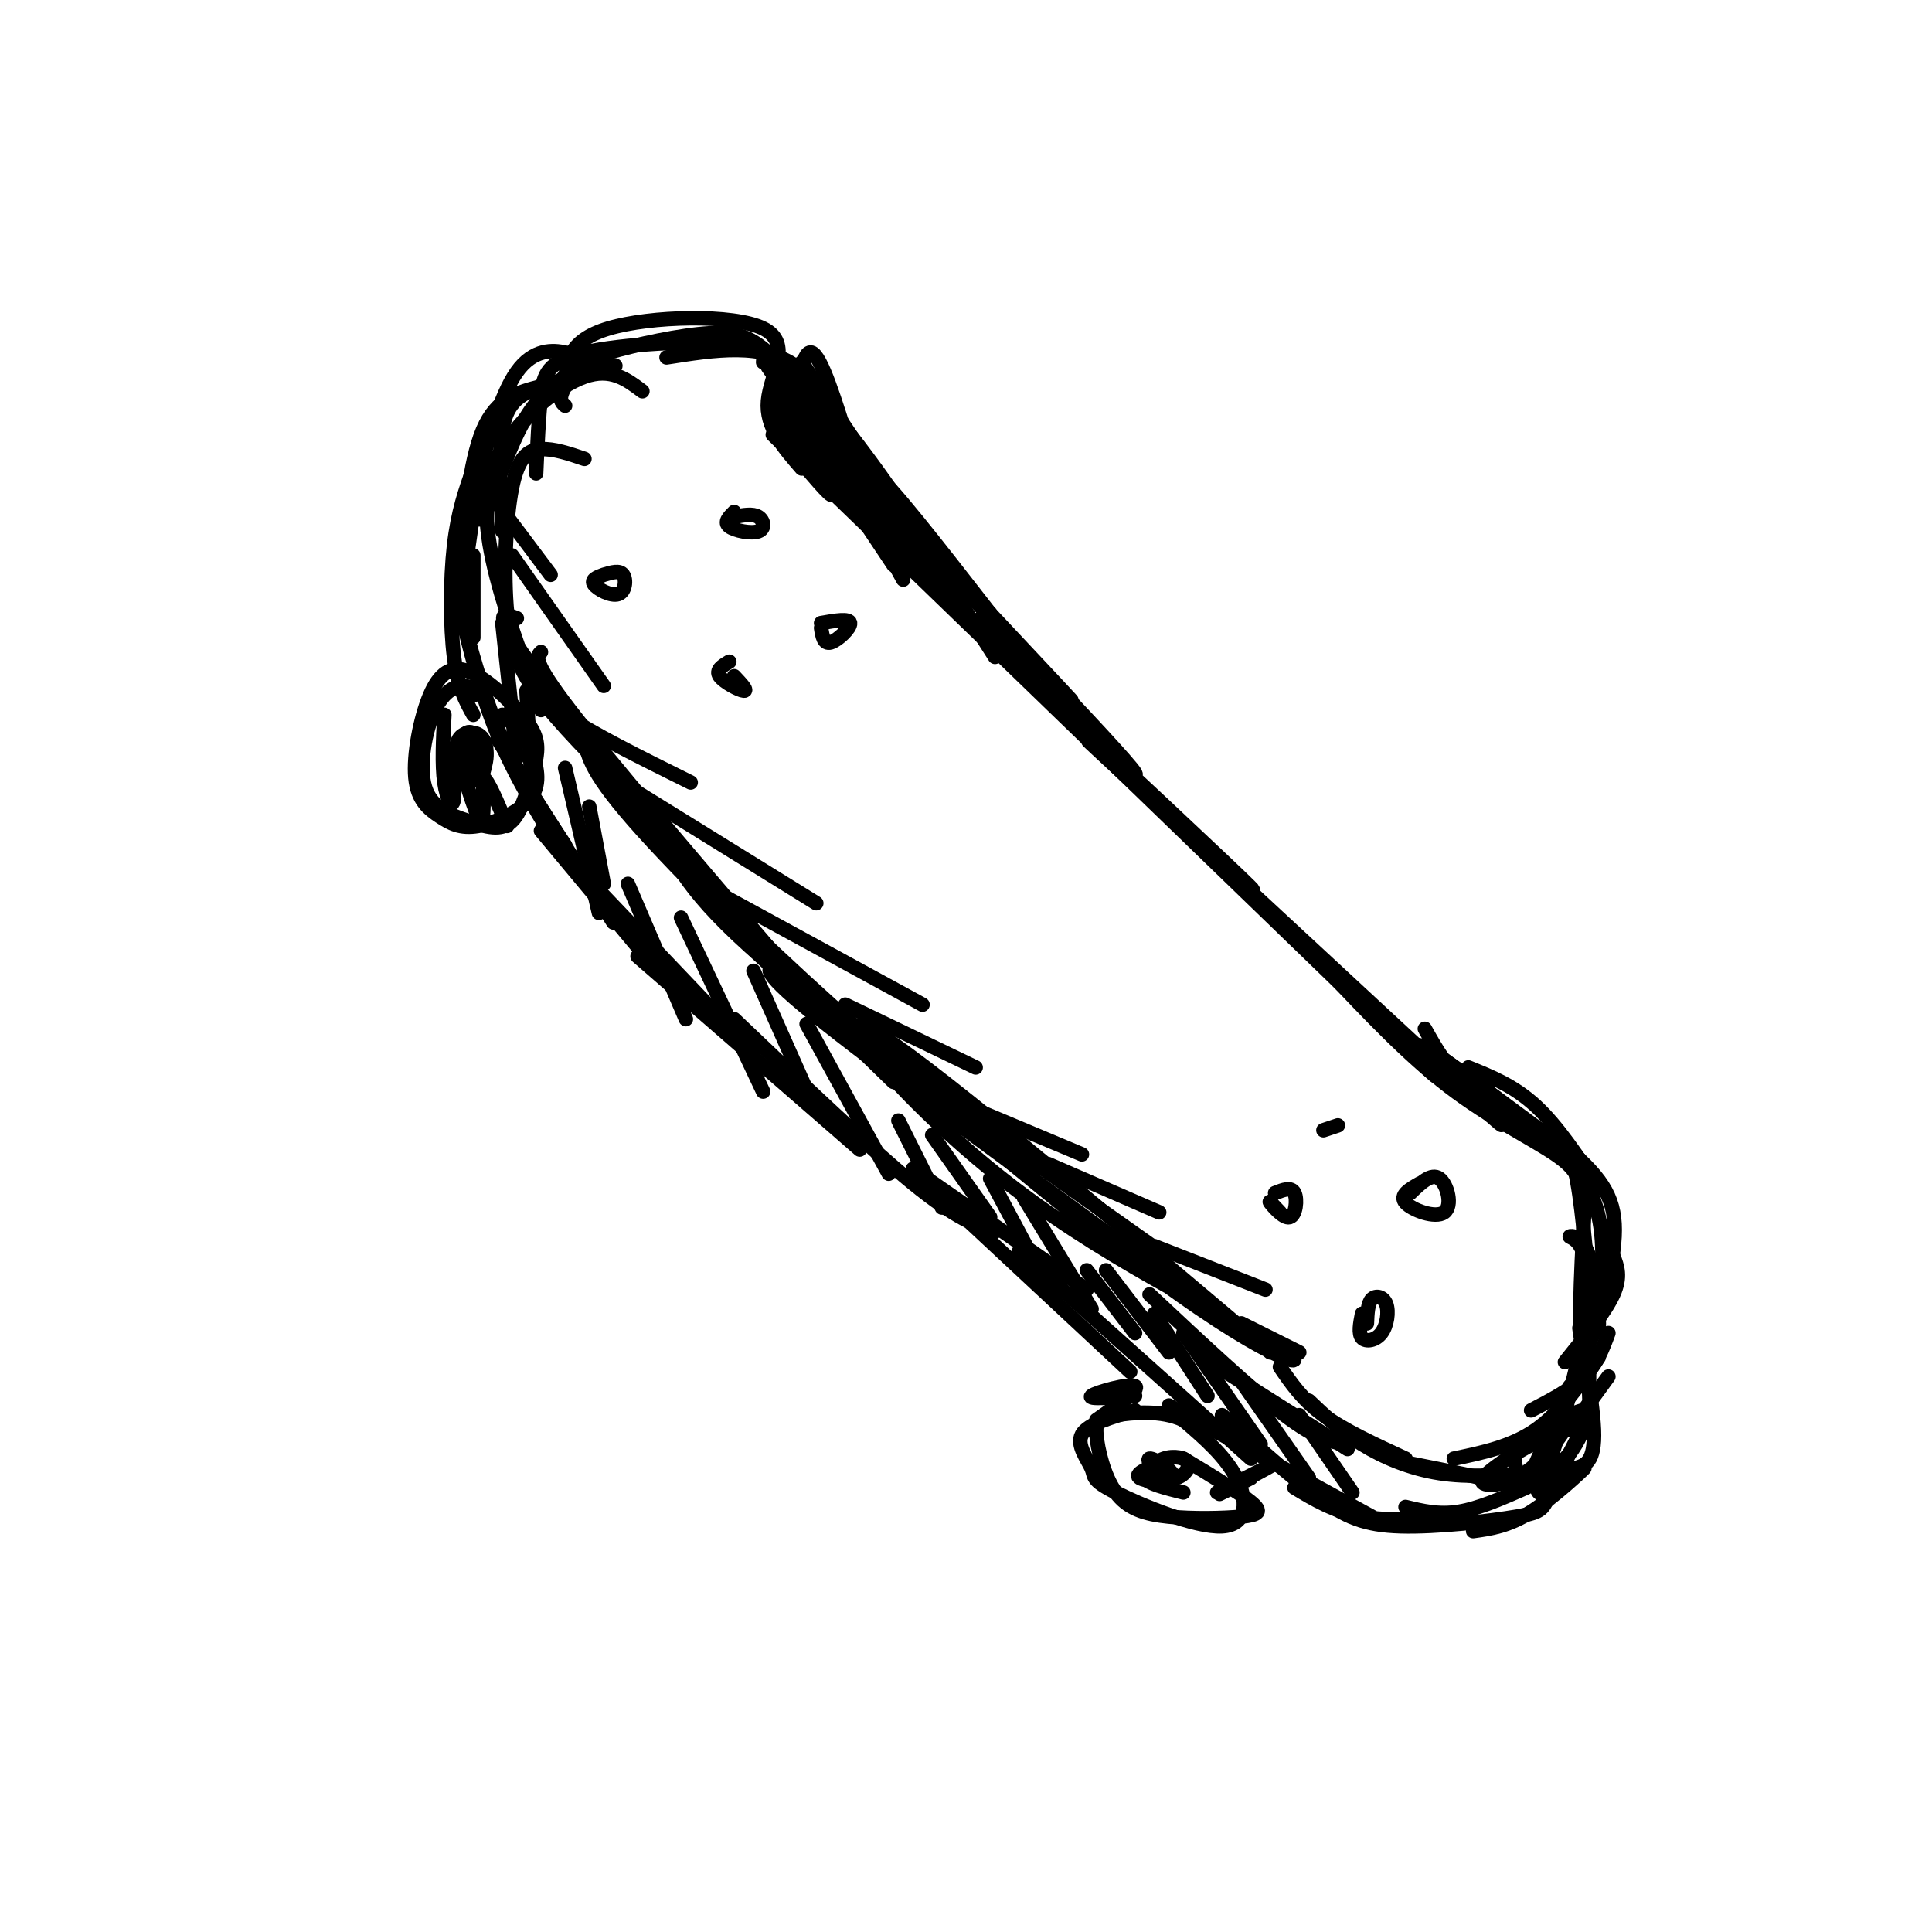 <svg viewBox='0 0 400 400' version='1.1' xmlns='http://www.w3.org/2000/svg' xmlns:xlink='http://www.w3.org/1999/xlink'><g fill='none' stroke='rgb(0,0,0)' stroke-width='3' stroke-linecap='round' stroke-linejoin='round'><path d='M160,90c0.000,0.000 122.000,118.000 122,118'/><path d='M282,208c21.833,21.167 15.417,15.083 9,9'/><path d='M166,97c-3.744,-4.292 -7.488,-8.583 -7,-14c0.488,-5.417 5.208,-11.958 -1,-15c-6.208,-3.042 -23.345,-2.583 -32,0c-8.655,2.583 -8.827,7.292 -9,12'/><path d='M117,80c-1.500,2.667 -0.750,3.333 0,4'/><path d='M158,75c0.173,-1.744 0.345,-3.488 -7,-4c-7.345,-0.512 -22.208,0.208 -30,2c-7.792,1.792 -8.512,4.655 -9,9c-0.488,4.345 -0.744,10.173 -1,16'/><path d='M133,81c-3.268,-2.464 -6.536,-4.929 -12,-3c-5.464,1.929 -13.125,8.250 -17,15c-3.875,6.750 -3.964,13.929 -2,23c1.964,9.071 5.982,20.036 10,31'/><path d='M121,95c-3.185,-1.080 -6.370,-2.159 -9,-2c-2.630,0.159 -4.705,1.558 -6,8c-1.295,6.442 -1.810,17.927 -1,26c0.810,8.073 2.946,12.735 8,19c5.054,6.265 13.027,14.132 21,22'/><path d='M112,135c-0.917,0.917 -1.833,1.833 6,12c7.833,10.167 24.417,29.583 41,49'/><path d='M121,153c0.667,3.583 1.333,7.167 12,19c10.667,11.833 31.333,31.917 52,52'/><path d='M125,157c-0.556,1.511 -1.111,3.022 7,12c8.111,8.978 24.889,25.422 40,39c15.111,13.578 28.556,24.289 42,35'/><path d='M137,173c3.417,6.833 6.833,13.667 24,28c17.167,14.333 48.083,36.167 79,58'/><path d='M161,200c-2.250,0.250 -4.500,0.500 10,12c14.500,11.500 45.750,34.250 77,57'/><path d='M167,207c-10.377,-9.726 -20.754,-19.452 -6,-7c14.754,12.452 54.638,47.082 79,65c24.362,17.918 33.200,19.122 25,14c-8.200,-5.122 -33.438,-16.571 -55,-33c-21.562,-16.429 -39.446,-37.837 -30,-33c9.446,4.837 46.223,35.918 83,67'/><path d='M295,213c2.333,4.167 4.667,8.333 9,12c4.333,3.667 10.667,6.833 17,10'/><path d='M304,221c4.750,1.917 9.500,3.833 14,8c4.500,4.167 8.750,10.583 13,17'/><path d='M323,236c3.333,5.000 6.667,10.000 8,16c1.333,6.000 0.667,13.000 0,20'/><path d='M334,260c0.833,2.167 1.667,4.333 0,8c-1.667,3.667 -5.833,8.833 -10,14'/><path d='M333,276c-1.167,3.167 -2.333,6.333 -5,9c-2.667,2.667 -6.833,4.833 -11,7'/><path d='M265,283c2.333,3.417 4.667,6.833 9,10c4.333,3.167 10.667,6.083 17,9'/><path d='M271,290c3.289,3.133 6.578,6.267 11,9c4.422,2.733 9.978,5.067 16,6c6.022,0.933 12.511,0.467 19,0'/><path d='M301,302c6.000,-1.250 12.000,-2.500 17,-6c5.000,-3.500 9.000,-9.250 13,-15'/><path d='M138,74c10.000,-1.583 20.000,-3.167 27,2c7.000,5.167 11.000,17.083 15,29'/><path d='M163,84c0.000,0.000 22.000,33.000 22,33'/><path d='M171,91c0.000,0.000 16.000,29.000 16,29'/><path d='M107,128c-2.583,-1.000 -5.167,-2.000 1,7c6.167,9.000 21.083,28.000 36,47'/><path d='M125,119c-1.357,0.500 -2.714,1.000 -2,2c0.714,1.000 3.500,2.500 5,2c1.500,-0.500 1.714,-3.000 1,-4c-0.714,-1.000 -2.357,-0.500 -4,0'/><path d='M152,106c-1.071,1.065 -2.143,2.131 -1,3c1.143,0.869 4.500,1.542 6,1c1.500,-0.542 1.143,-2.298 0,-3c-1.143,-0.702 -3.071,-0.351 -5,0'/><path d='M151,137c-1.444,0.867 -2.889,1.733 -2,3c0.889,1.267 4.111,2.933 5,3c0.889,0.067 -0.556,-1.467 -2,-3'/><path d='M170,130c0.267,1.711 0.533,3.422 2,3c1.467,-0.422 4.133,-2.978 4,-4c-0.133,-1.022 -3.067,-0.511 -6,0'/><path d='M294,245c-2.167,1.238 -4.333,2.476 -3,4c1.333,1.524 6.167,3.333 8,2c1.833,-1.333 0.667,-5.810 -1,-7c-1.667,-1.190 -3.833,0.905 -6,3'/><path d='M282,272c-0.400,2.061 -0.801,4.121 0,5c0.801,0.879 2.802,0.576 4,-1c1.198,-1.576 1.592,-4.424 1,-6c-0.592,-1.576 -2.169,-1.879 -3,-1c-0.831,0.879 -0.915,2.939 -1,5'/><path d='M265,251c-1.244,-1.333 -2.488,-2.667 -2,-2c0.488,0.667 2.708,3.333 4,3c1.292,-0.333 1.655,-3.667 1,-5c-0.655,-1.333 -2.327,-0.667 -4,0'/><path d='M277,233c0.000,0.000 -3.000,1.000 -3,1'/><path d='M121,75c-0.778,-0.733 -1.556,-1.467 -4,-2c-2.444,-0.533 -6.556,-0.867 -10,4c-3.444,4.867 -6.222,14.933 -9,25'/><path d='M112,80c-4.583,1.167 -9.167,2.333 -12,9c-2.833,6.667 -3.917,18.833 -5,31'/><path d='M98,97c-1.600,4.467 -3.200,8.933 -4,16c-0.800,7.067 -0.800,16.733 0,23c0.800,6.267 2.400,9.133 4,12'/><path d='M95,125c2.250,9.250 4.500,18.500 8,27c3.500,8.500 8.250,16.250 13,24'/><path d='M96,129c2.250,8.167 4.500,16.333 8,24c3.500,7.667 8.250,14.833 13,22'/><path d='M103,153c0.000,0.000 24.000,38.000 24,38'/><path d='M112,172c0.000,0.000 25.000,30.000 25,30'/><path d='M116,176c0.000,0.000 40.000,42.000 40,42'/><path d='M132,198c0.000,0.000 46.000,40.000 46,40'/><path d='M152,211c14.000,13.333 28.000,26.667 37,34c9.000,7.333 13.000,8.667 17,10'/><path d='M189,242c0.000,0.000 36.000,25.000 36,25'/><path d='M190,243c0.000,0.000 44.000,41.000 44,41'/><path d='M211,259c0.000,0.000 48.000,43.000 48,43'/><path d='M242,291c0.000,0.000 42.000,23.000 42,23'/><path d='M268,308c4.167,2.500 8.333,5.000 14,6c5.667,1.000 12.833,0.500 20,0'/><path d='M291,312c3.417,0.833 6.833,1.667 11,1c4.167,-0.667 9.083,-2.833 14,-5'/><path d='M315,307c3.333,-1.333 6.667,-2.667 9,-5c2.333,-2.333 3.667,-5.667 5,-9'/><path d='M325,296c0.000,0.000 8.000,-11.000 8,-11'/><path d='M329,287c0.000,0.000 0.000,-10.000 0,-10'/><path d='M98,144c-0.282,-0.977 -0.565,-1.955 -2,-2c-1.435,-0.045 -4.023,0.841 -6,5c-1.977,4.159 -3.344,11.589 -2,16c1.344,4.411 5.400,5.803 9,7c3.600,1.197 6.743,2.199 9,0c2.257,-2.199 3.629,-7.600 5,-13'/><path d='M111,157c0.649,-3.488 -0.229,-5.707 -3,-9c-2.771,-3.293 -7.435,-7.659 -11,-9c-3.565,-1.341 -6.032,0.344 -8,5c-1.968,4.656 -3.436,12.284 -3,17c0.436,4.716 2.777,6.522 5,8c2.223,1.478 4.329,2.629 8,2c3.671,-0.629 8.906,-3.037 11,-6c2.094,-2.963 1.047,-6.482 0,-10'/><path d='M110,155c-1.000,-2.833 -3.500,-4.917 -6,-7'/><path d='M235,292c-4.891,1.399 -9.783,2.798 -11,5c-1.217,2.202 1.240,5.206 2,7c0.760,1.794 -0.178,2.378 5,5c5.178,2.622 16.471,7.283 22,7c5.529,-0.283 5.294,-5.509 3,-10c-2.294,-4.491 -6.647,-8.245 -11,-12'/><path d='M245,294c-4.597,-2.152 -10.589,-1.532 -14,-1c-3.411,0.532 -4.242,0.975 -4,4c0.242,3.025 1.557,8.631 4,12c2.443,3.369 6.016,4.501 11,5c4.984,0.499 11.380,0.365 15,0c3.620,-0.365 4.463,-0.961 2,-3c-2.463,-2.039 -8.231,-5.519 -14,-9'/><path d='M227,294c4.578,-3.178 9.156,-6.356 8,-7c-1.156,-0.644 -8.044,1.244 -9,2c-0.956,0.756 4.022,0.378 9,0'/><path d='M259,306c-4.022,2.067 -8.044,4.133 -6,3c2.044,-1.133 10.156,-5.467 11,-6c0.844,-0.533 -5.578,2.733 -12,6'/><path d='M240,303c-2.656,1.109 -5.313,2.217 -4,3c1.313,0.783 6.595,1.240 7,0c0.405,-1.240 -4.068,-4.178 -5,-4c-0.932,0.178 1.678,3.470 4,4c2.322,0.530 4.356,-1.704 4,-3c-0.356,-1.296 -3.102,-1.656 -5,-1c-1.898,0.656 -2.949,2.328 -4,4'/><path d='M237,306c0.667,1.167 4.333,2.083 8,3'/><path d='M93,157c1.235,-1.855 2.469,-3.710 2,-3c-0.469,0.710 -2.642,3.986 -2,6c0.642,2.014 4.100,2.767 6,1c1.900,-1.767 2.242,-6.053 1,-8c-1.242,-1.947 -4.069,-1.556 -5,0c-0.931,1.556 0.035,4.278 1,7'/><path d='M96,160c1.066,1.475 3.233,1.662 4,0c0.767,-1.662 0.136,-5.175 -1,-7c-1.136,-1.825 -2.777,-1.964 -3,0c-0.223,1.964 0.971,6.032 2,7c1.029,0.968 1.892,-1.162 2,-3c0.108,-1.838 -0.541,-3.382 -1,-3c-0.459,0.382 -0.730,2.691 -1,5'/><path d='M92,148c-0.265,5.150 -0.530,10.300 0,14c0.530,3.700 1.853,5.951 2,3c0.147,-2.951 -0.884,-11.102 0,-10c0.884,1.102 3.681,11.458 5,14c1.319,2.542 1.159,-2.729 1,-8'/><path d='M100,161c1.000,0.333 3.000,5.167 5,10'/><path d='M98,106c0.000,0.000 -3.000,21.000 -3,21'/><path d='M98,115c0.000,0.000 0.000,17.000 0,17'/><path d='M104,129c0.000,0.000 3.000,28.000 3,28'/><path d='M109,143c0.000,0.000 1.000,18.000 1,18'/><path d='M117,159c0.000,0.000 7.000,30.000 7,30'/><path d='M122,167c0.000,0.000 3.000,16.000 3,16'/><path d='M130,183c0.000,0.000 12.000,28.000 12,28'/><path d='M141,190c0.000,0.000 17.000,36.000 17,36'/><path d='M156,201c0.000,0.000 12.000,27.000 12,27'/><path d='M167,212c0.000,0.000 17.000,31.000 17,31'/><path d='M186,232c0.000,0.000 9.000,18.000 9,18'/><path d='M193,235c0.000,0.000 12.000,17.000 12,17'/><path d='M205,244c0.000,0.000 8.000,15.000 8,15'/><path d='M212,248c0.000,0.000 14.000,23.000 14,23'/><path d='M225,263c0.000,0.000 10.000,13.000 10,13'/><path d='M229,263c0.000,0.000 13.000,17.000 13,17'/><path d='M239,272c0.000,0.000 11.000,17.000 11,17'/><path d='M245,276c0.000,0.000 16.000,23.000 16,23'/><path d='M257,286c0.000,0.000 14.000,20.000 14,20'/><path d='M269,293c0.000,0.000 11.000,16.000 11,16'/><path d='M238,268c10.583,9.917 21.167,19.833 28,25c6.833,5.167 9.917,5.583 13,6'/><path d='M249,281c0.000,0.000 30.000,19.000 30,19'/><path d='M105,107c0.000,0.000 9.000,12.000 9,12'/><path d='M106,115c0.000,0.000 19.000,27.000 19,27'/><path d='M112,140c-0.083,2.167 -0.167,4.333 5,8c5.167,3.667 15.583,8.833 26,14'/><path d='M127,161c0.000,0.000 42.000,26.000 42,26'/><path d='M147,184c0.000,0.000 44.000,24.000 44,24'/><path d='M175,208c0.000,0.000 27.000,13.000 27,13'/><path d='M193,226c0.000,0.000 31.000,13.000 31,13'/><path d='M217,241c0.000,0.000 23.000,10.000 23,10'/><path d='M239,258c0.000,0.000 23.000,9.000 23,9'/><path d='M257,274c0.000,0.000 12.000,6.000 12,6'/><path d='M104,110c-0.416,-7.974 -0.831,-15.948 0,-21c0.831,-5.052 2.910,-7.183 8,-9c5.090,-1.817 13.193,-3.320 15,-4c1.807,-0.680 -2.682,-0.536 -7,1c-4.318,1.536 -8.467,4.463 -12,11c-3.533,6.537 -6.451,16.683 -8,19c-1.549,2.317 -1.728,-3.195 1,-9c2.728,-5.805 8.364,-11.902 14,-18'/><path d='M115,80c3.537,-4.102 5.381,-5.357 11,-7c5.619,-1.643 15.013,-3.673 21,-4c5.987,-0.327 8.568,1.049 12,4c3.432,2.951 7.716,7.475 12,12'/><path d='M159,76c9.500,13.667 19.000,27.333 25,34c6.000,6.667 8.500,6.333 11,6'/><path d='M183,100c0.000,0.000 23.000,36.000 23,36'/><path d='M203,128c0.000,0.000 11.000,13.000 11,13'/><path d='M166,75c14.569,21.729 29.139,43.458 31,48c1.861,4.542 -8.986,-8.102 -18,-19c-9.014,-10.898 -16.196,-20.049 -6,-10c10.196,10.049 37.770,39.300 46,48c8.230,8.700 -2.885,-3.150 -14,-15'/><path d='M205,127c-9.215,-9.489 -25.251,-25.711 -16,-16c9.251,9.711 43.789,45.356 46,49c2.211,3.644 -27.905,-24.711 -27,-24c0.905,0.711 32.830,30.489 45,42c12.170,11.511 4.585,4.756 -3,-2'/><path d='M250,176c-9.222,-8.356 -30.778,-28.244 -23,-21c7.778,7.244 44.889,41.622 82,76'/><path d='M309,231c8.131,7.821 -12.542,-10.625 -15,-14c-2.458,-3.375 13.298,8.321 18,12c4.702,3.679 -1.649,-0.661 -8,-5'/><path d='M304,224c-4.133,-3.089 -10.467,-8.311 -7,-6c3.467,2.311 16.733,12.156 30,22'/><path d='M327,240c6.583,6.179 8.042,10.625 7,19c-1.042,8.375 -4.583,20.679 -6,20c-1.417,-0.679 -0.708,-14.339 0,-28'/><path d='M328,251c-0.345,-6.500 -1.208,-8.750 -6,-12c-4.792,-3.250 -13.512,-7.500 -22,-14c-8.488,-6.500 -16.744,-15.250 -25,-24'/><path d='M253,293c7.212,6.459 14.424,12.919 20,17c5.576,4.081 9.515,5.785 17,6c7.485,0.215 18.515,-1.057 24,-2c5.485,-0.943 5.424,-1.555 7,-5c1.576,-3.445 4.788,-9.722 8,-16'/><path d='M329,293c0.560,-7.702 -2.042,-18.958 -2,-18c0.042,0.958 2.726,14.131 3,21c0.274,6.869 -1.863,7.435 -4,8'/><path d='M326,304c-2.175,1.679 -5.613,1.878 -7,3c-1.387,1.122 -0.722,3.167 2,2c2.722,-1.167 7.502,-5.545 7,-5c-0.502,0.545 -6.286,6.013 -11,9c-4.714,2.987 -8.357,3.494 -12,4'/><path d='M292,303c7.635,1.511 15.270,3.021 19,4c3.730,0.979 3.555,1.425 6,-2c2.445,-3.425 7.511,-10.722 8,-11c0.489,-0.278 -3.599,6.464 -8,10c-4.401,3.536 -9.115,3.868 -10,3c-0.885,-0.868 2.057,-2.934 5,-5'/><path d='M312,302c5.300,-3.236 16.052,-8.826 17,-10c0.948,-1.174 -7.906,2.067 -12,5c-4.094,2.933 -3.427,5.559 -3,8c0.427,2.441 0.615,4.696 3,0c2.385,-4.696 6.967,-16.342 8,-18c1.033,-1.658 -1.484,6.671 -4,15'/><path d='M321,302c0.616,-1.512 4.156,-12.791 6,-22c1.844,-9.209 1.991,-16.346 1,-20c-0.991,-3.654 -3.121,-3.825 -3,-4c0.121,-0.175 2.494,-0.355 4,4c1.506,4.355 2.145,13.244 2,15c-0.145,1.756 -1.072,-3.622 -2,-9'/><path d='M329,266c-0.714,-6.429 -1.500,-18.000 -3,-24c-1.500,-6.000 -3.714,-6.429 -4,-6c-0.286,0.429 1.357,1.714 3,3'/><path d='M325,239c-4.111,-2.911 -15.889,-11.689 -20,-15c-4.111,-3.311 -0.556,-1.156 3,1'/><path d='M169,90c-0.577,1.018 -1.155,2.036 -2,2c-0.845,-0.036 -1.958,-1.125 -2,-6c-0.042,-4.875 0.988,-13.536 3,-13c2.012,0.536 5.006,10.268 8,20'/><path d='M176,93c-2.806,-2.374 -13.821,-18.310 -13,-17c0.821,1.310 13.478,19.867 13,21c-0.478,1.133 -14.090,-15.156 -16,-16c-1.910,-0.844 7.883,13.759 11,19c3.117,5.241 -0.441,1.121 -4,-3'/><path d='M167,97c-2.784,-5.113 -7.745,-16.396 -6,-17c1.745,-0.604 10.198,9.472 10,9c-0.198,-0.472 -9.045,-11.491 -10,-14c-0.955,-2.509 5.981,3.492 15,15c9.019,11.508 20.120,28.521 19,29c-1.120,0.479 -14.463,-15.578 -19,-22c-4.537,-6.422 -0.269,-3.211 4,0'/><path d='M180,97c5.611,6.086 17.638,21.301 20,26c2.362,4.699 -4.941,-1.120 -11,-9c-6.059,-7.880 -10.874,-17.823 -8,-16c2.874,1.823 13.437,15.411 24,29'/></g>
</svg>